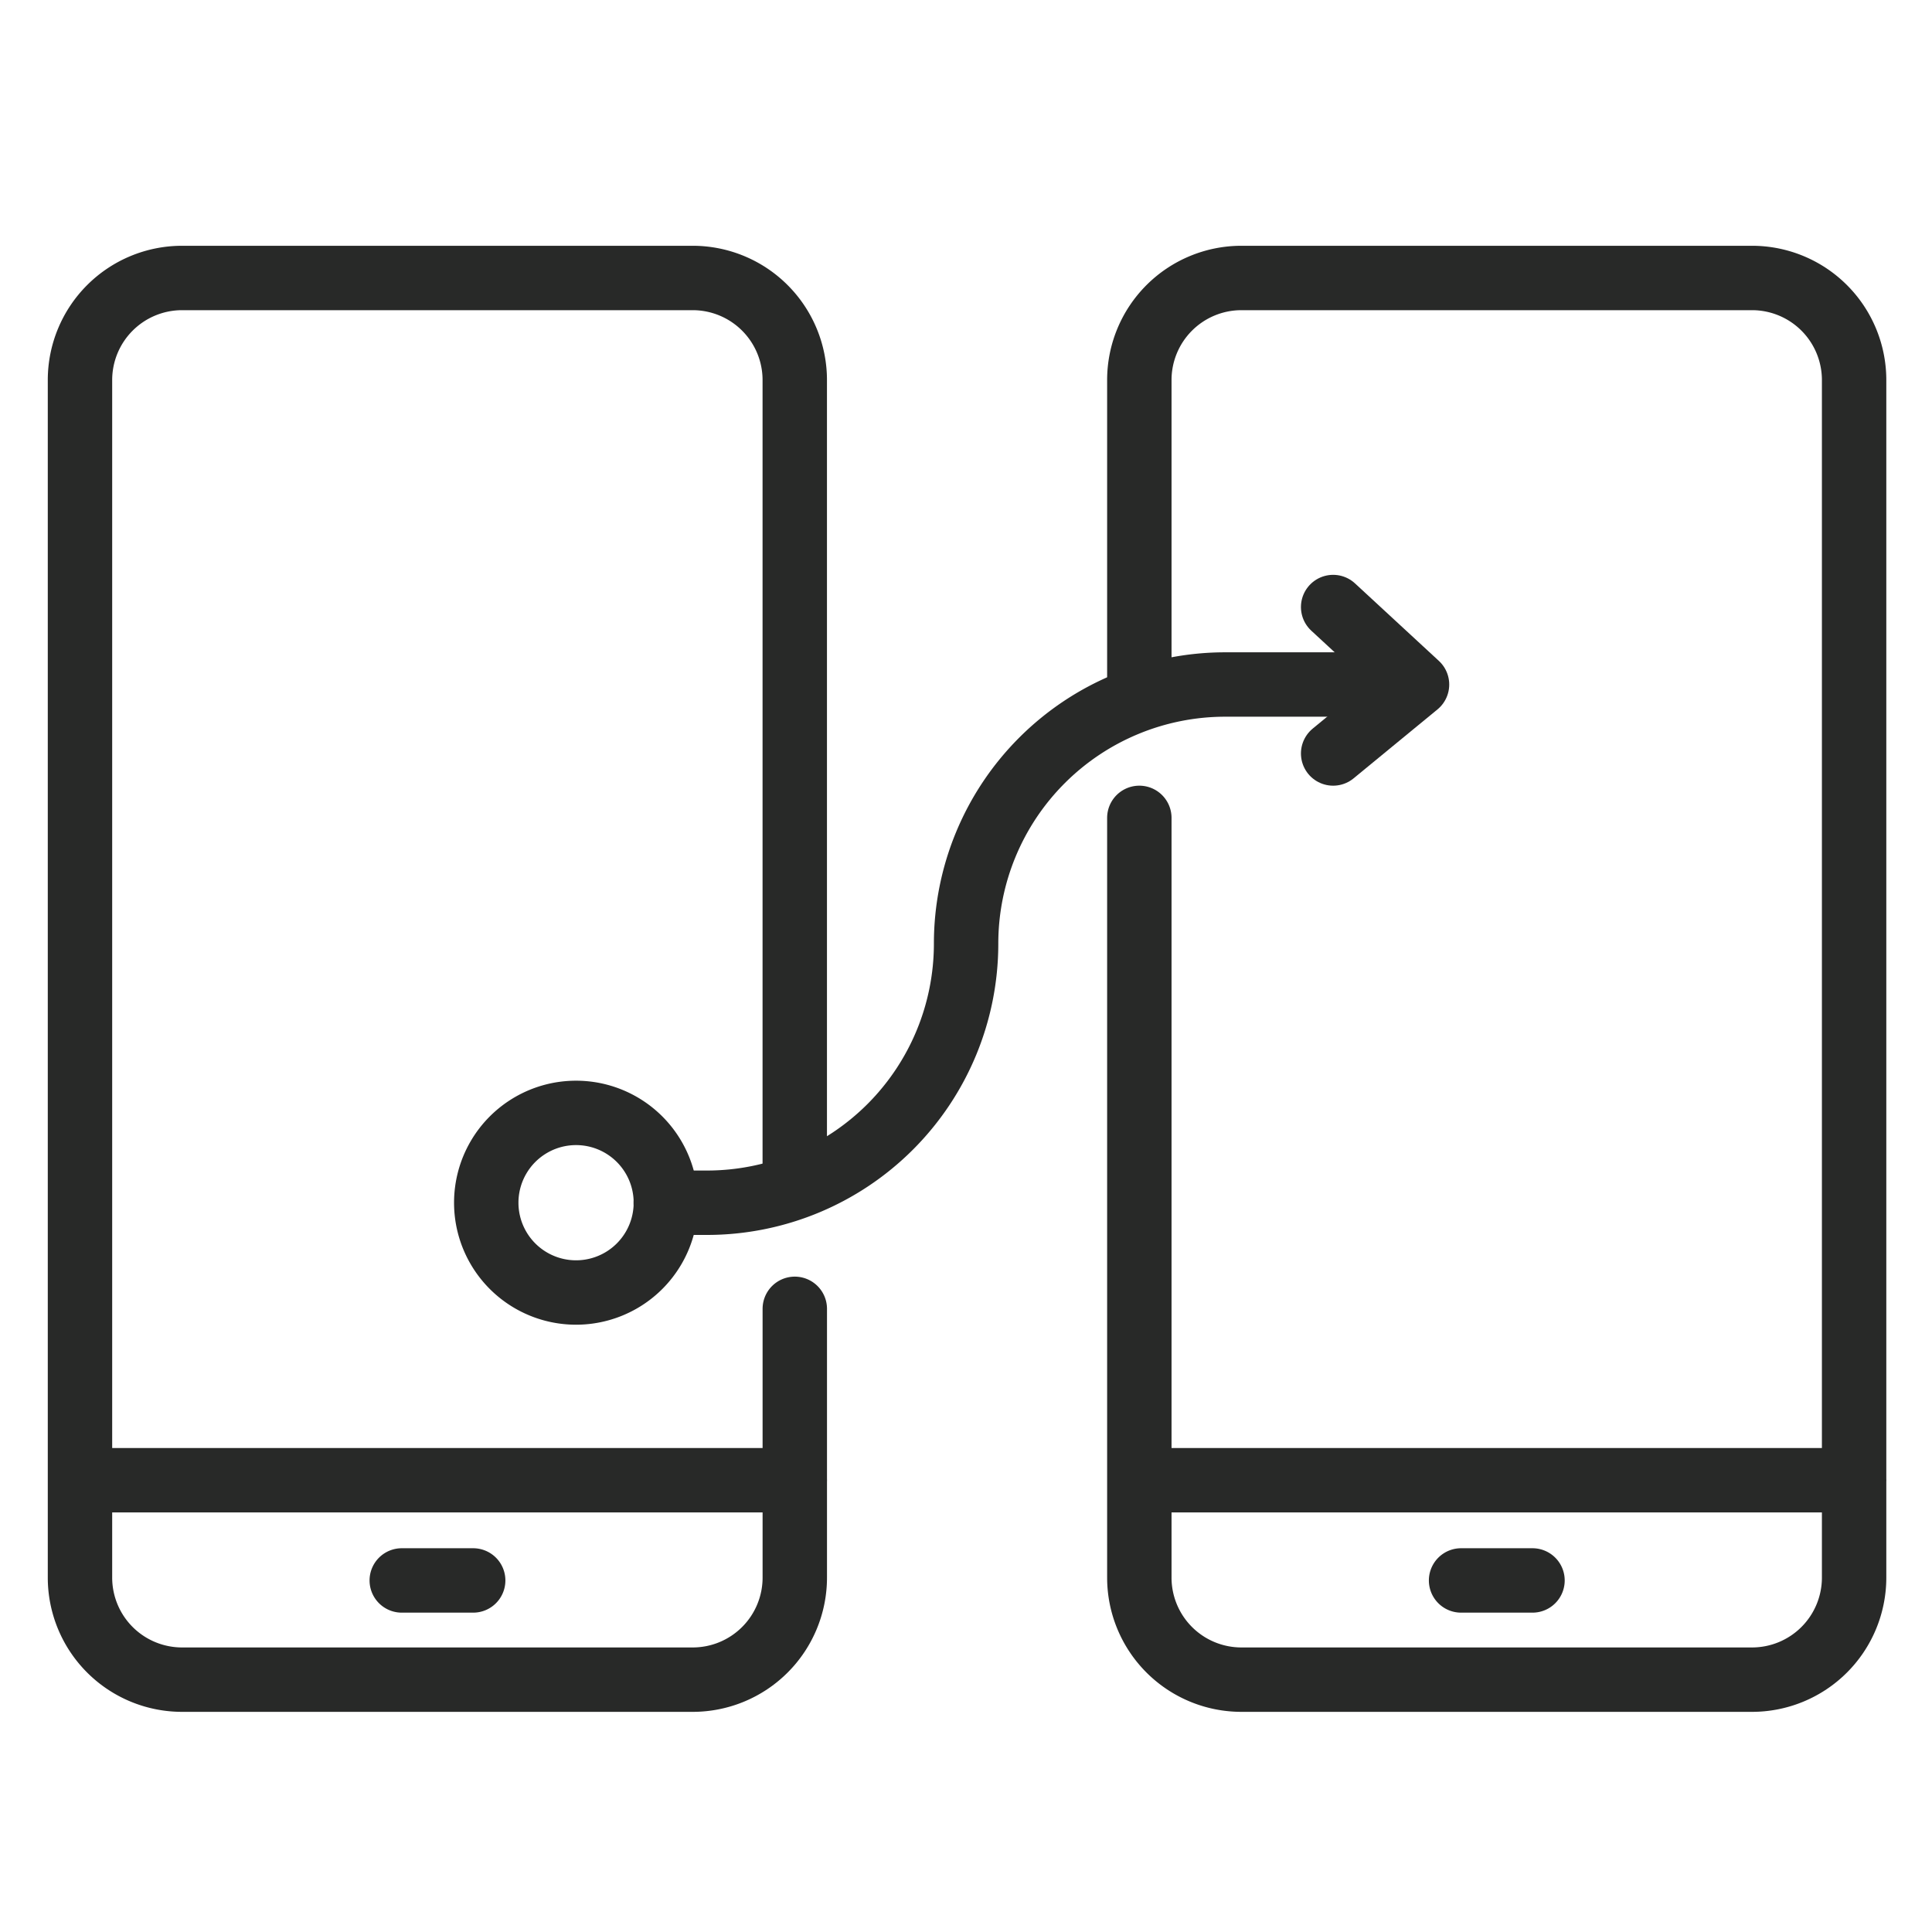 <svg xmlns="http://www.w3.org/2000/svg" width="60" height="60" fill="none"><path stroke="#282928" stroke-linecap="round" stroke-linejoin="round" stroke-miterlimit="10" stroke-width="2" d="M24.683 40.647v8.345a3.17 3.17 0 0 1-3.17 3.171H5.654a3.17 3.17 0 0 1-3.17-3.17v-37.19a3.17 3.17 0 0 1 3.17-3.17h15.857a3.17 3.17 0 0 1 3.171 3.17v24.954M2.484 45.969h22.2M12.477 49.082h2.218M35.383 21.558v-9.754a3.17 3.17 0 0 1 3.17-3.171h15.858a3.17 3.17 0 0 1 3.17 3.17v37.19a3.17 3.17 0 0 1-3.17 3.17H38.554a3.17 3.17 0 0 1-3.171-3.17V25.4M35.383 45.969h22.199M45.375 49.082h2.218"/><path stroke="#282928" stroke-linecap="round" stroke-linejoin="round" stroke-miterlimit="10" stroke-width="2" d="M17.89 40.14a2.789 2.789 0 1 0 0-5.578 2.789 2.789 0 0 0 0 5.578"/><path stroke="#282928" stroke-linecap="round" stroke-linejoin="round" stroke-miterlimit="10" stroke-width="2" d="M43.579 21.258H38.05a8.047 8.047 0 0 0-8.047 8.047 8.047 8.047 0 0 1-8.047 8.047h-1.28"/><path stroke="#282928" stroke-linecap="round" stroke-linejoin="round" stroke-miterlimit="10" stroke-width="2" d="m41.402 18.852 2.605 2.407-2.605 2.141"/></svg>